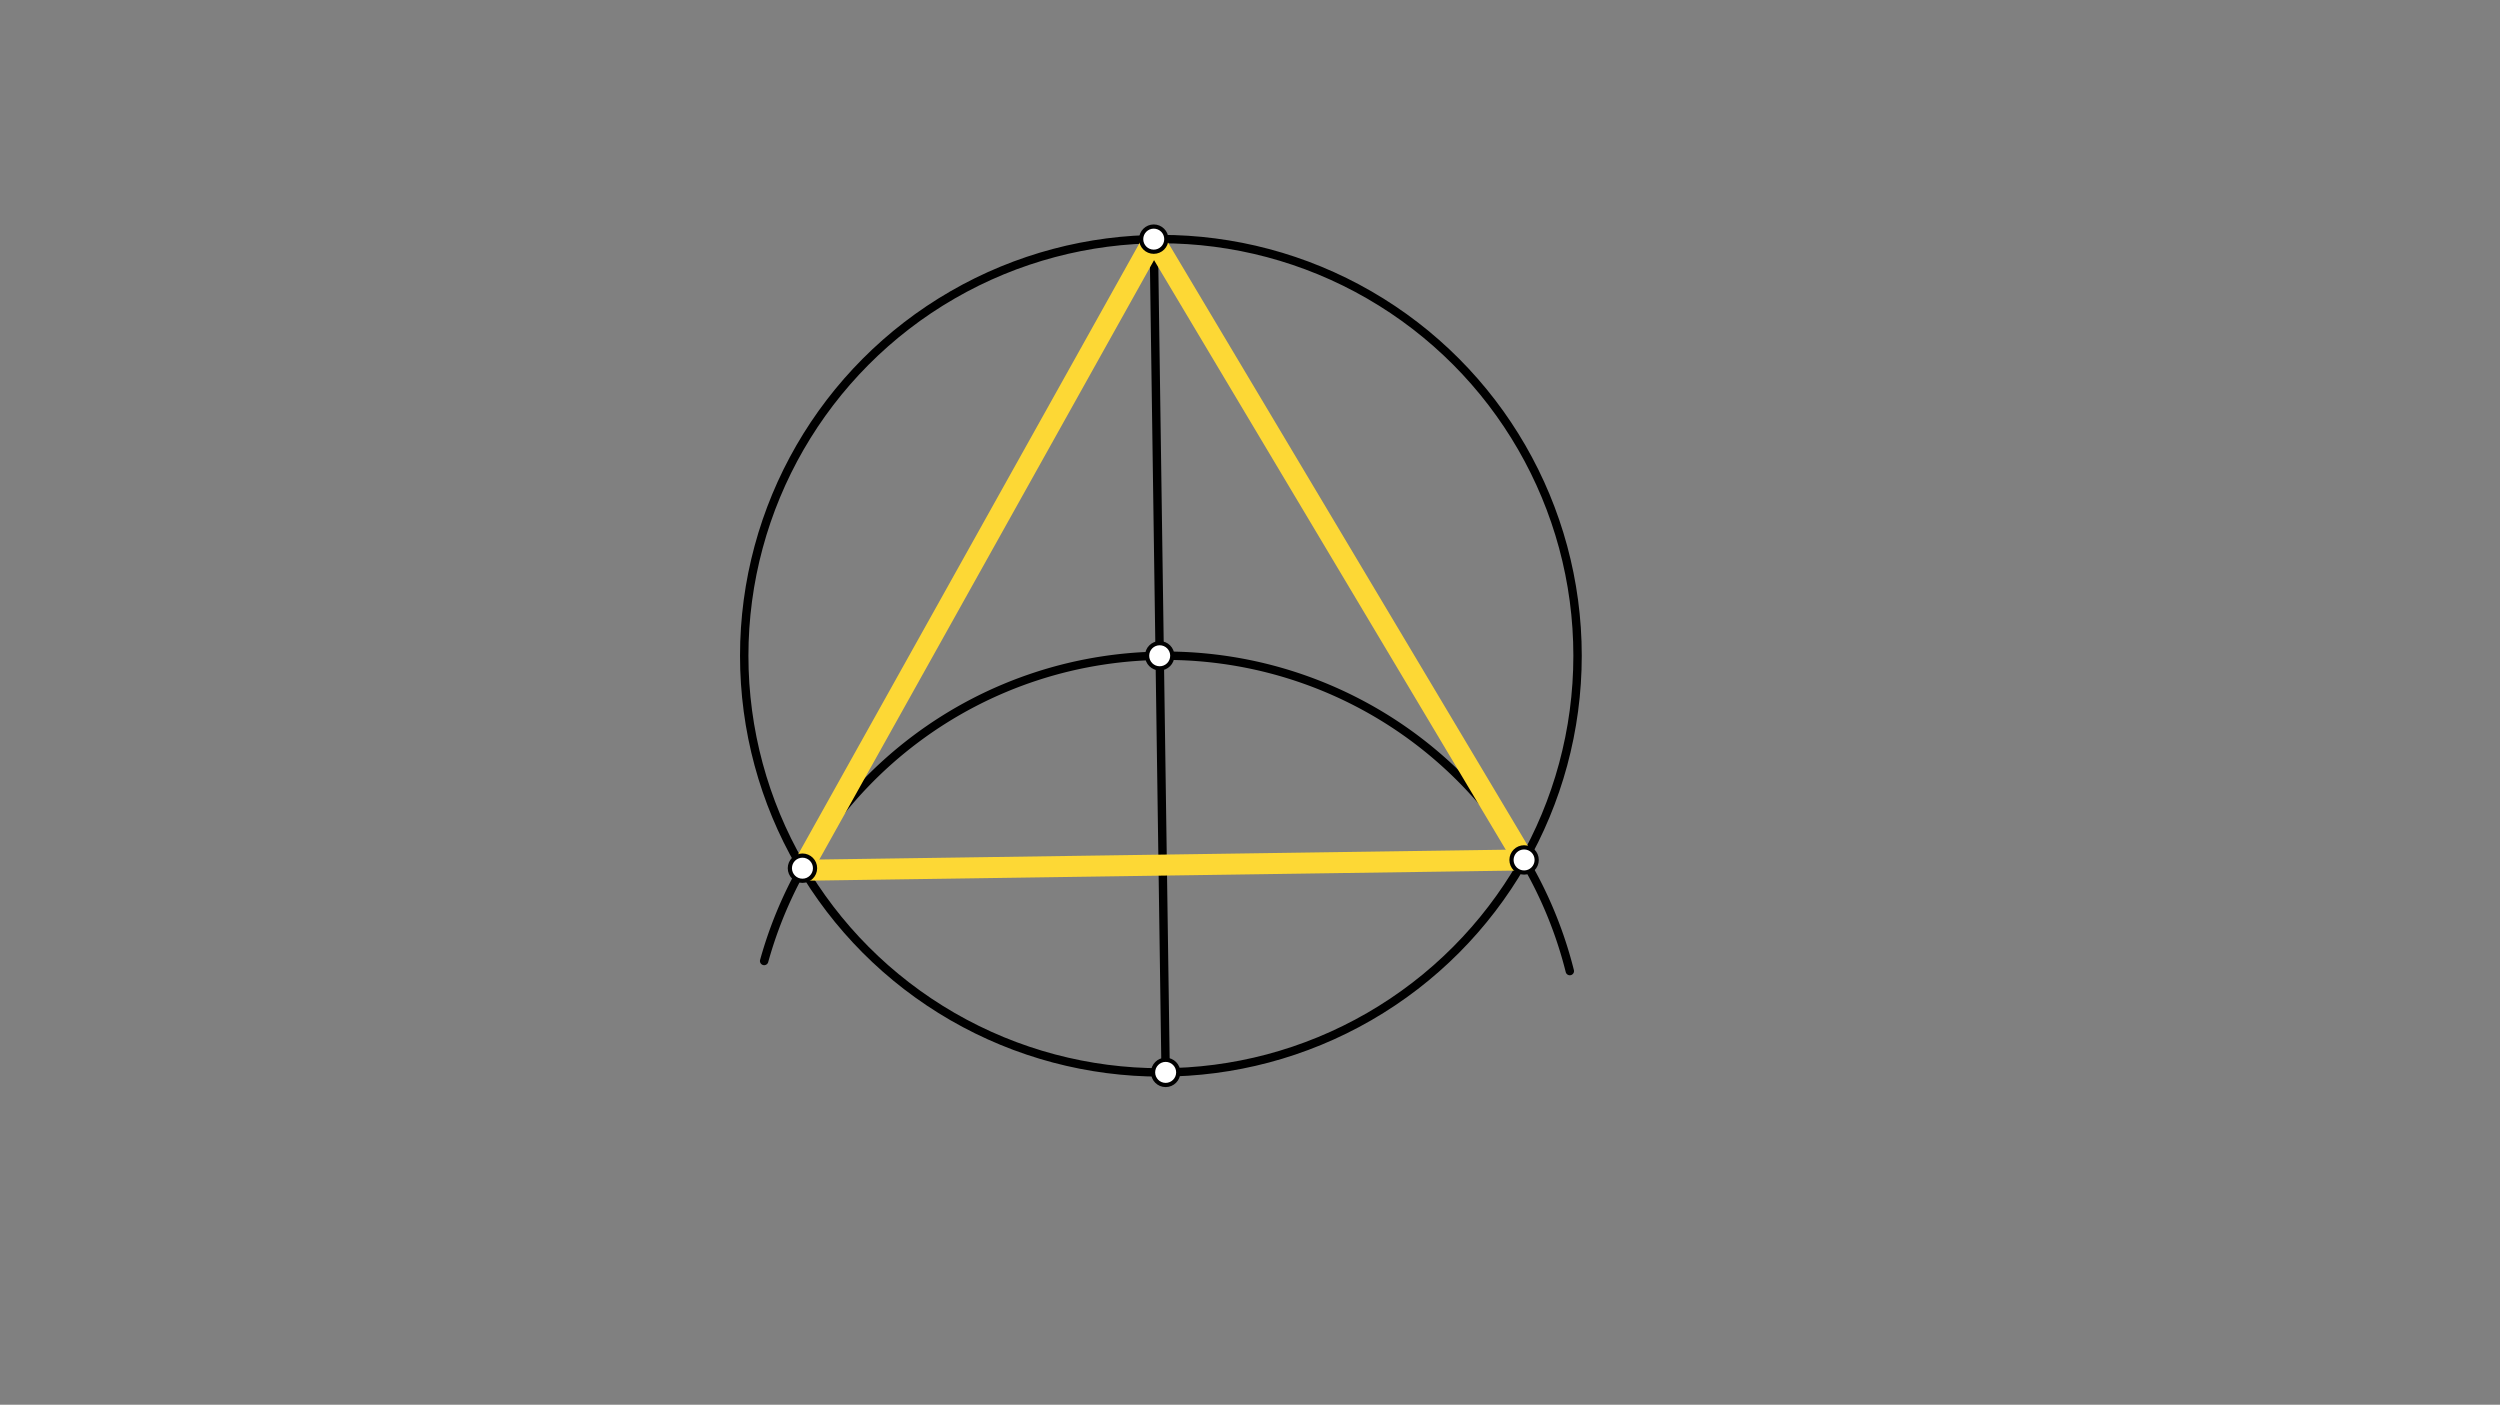 <svg xmlns="http://www.w3.org/2000/svg" class="svg--1it" height="100%" preserveAspectRatio="xMidYMid meet" viewBox="0 0 595.276 334.488" width="100%"><rect x="0" y="0" width="595.276" height="334.488" fill="#808080" stroke="none"/><defs><marker id="marker-arrow" markerHeight="16" markerUnits="userSpaceOnUse" markerWidth="24" orient="auto-start-reverse" refX="24" refY="4" viewBox="0 0 24 8"><path d="M 0 0 L 24 4 L 0 8 z" stroke="inherit"></path></marker></defs><g class="aux-layer--1FB"></g><g class="main-layer--3Vd"><g class="element--2qn"><g class="center--1s5"><line x1="272.42" y1="156.141" x2="280.42" y2="156.141" stroke="#000000" stroke-width="1" stroke-linecap="round"></line><line x1="276.42" y1="152.141" x2="276.42" y2="160.141" stroke="#000000" stroke-width="1" stroke-linecap="round"></line><circle class="hit--230" cx="276.42" cy="156.141" r="4" stroke="none" fill="transparent"></circle></g><circle cx="276.42" cy="156.141" fill="none" r="99.213" stroke="#000000" stroke-dasharray="none" stroke-width="2"></circle></g><g class="element--2qn"><line stroke="#000000" stroke-dasharray="none" stroke-linecap="round" stroke-width="2" x1="274.719" x2="277.553" y1="56.943" y2="255.347"></line></g><g class="element--2qn"><path d="M 181.953 228.82 A 99.213 99.213 0 0 1 373.788 231.22" fill="none" stroke="#000000" stroke-dasharray="none" stroke-linecap="round" stroke-width="2"></path></g><g class="element--2qn"><line stroke="#FDD835" stroke-dasharray="none" stroke-linecap="round" stroke-width="5" x1="274.719" x2="191.072" y1="56.943" y2="206.726"></line></g><g class="element--2qn"><line stroke="#FDD835" stroke-dasharray="none" stroke-linecap="round" stroke-width="5" x1="362.902" x2="190.795" y1="204.762" y2="207.22"></line></g><g class="element--2qn"><line stroke="#FDD835" stroke-dasharray="none" stroke-linecap="round" stroke-width="5" x1="274.719" x2="362.902" y1="56.943" y2="204.762"></line></g><g class="element--2qn"><circle cx="274.719" cy="56.943" r="3" stroke="#000000" stroke-width="1" fill="#ffffff"></circle>}</g><g class="element--2qn"><circle cx="276.136" cy="156.144" r="3" stroke="#000000" stroke-width="1" fill="#ffffff"></circle>}</g><g class="element--2qn"><circle cx="191.072" cy="206.726" r="3" stroke="#000000" stroke-width="1" fill="#ffffff"></circle>}</g><g class="element--2qn"><circle cx="362.902" cy="204.762" r="3" stroke="#000000" stroke-width="1" fill="#ffffff"></circle>}</g><g class="element--2qn"><circle cx="277.553" cy="255.347" r="3" stroke="#000000" stroke-width="1" fill="#ffffff"></circle>}</g></g><g class="snaps-layer--2PT"></g><g class="temp-layer--rAP"></g></svg>